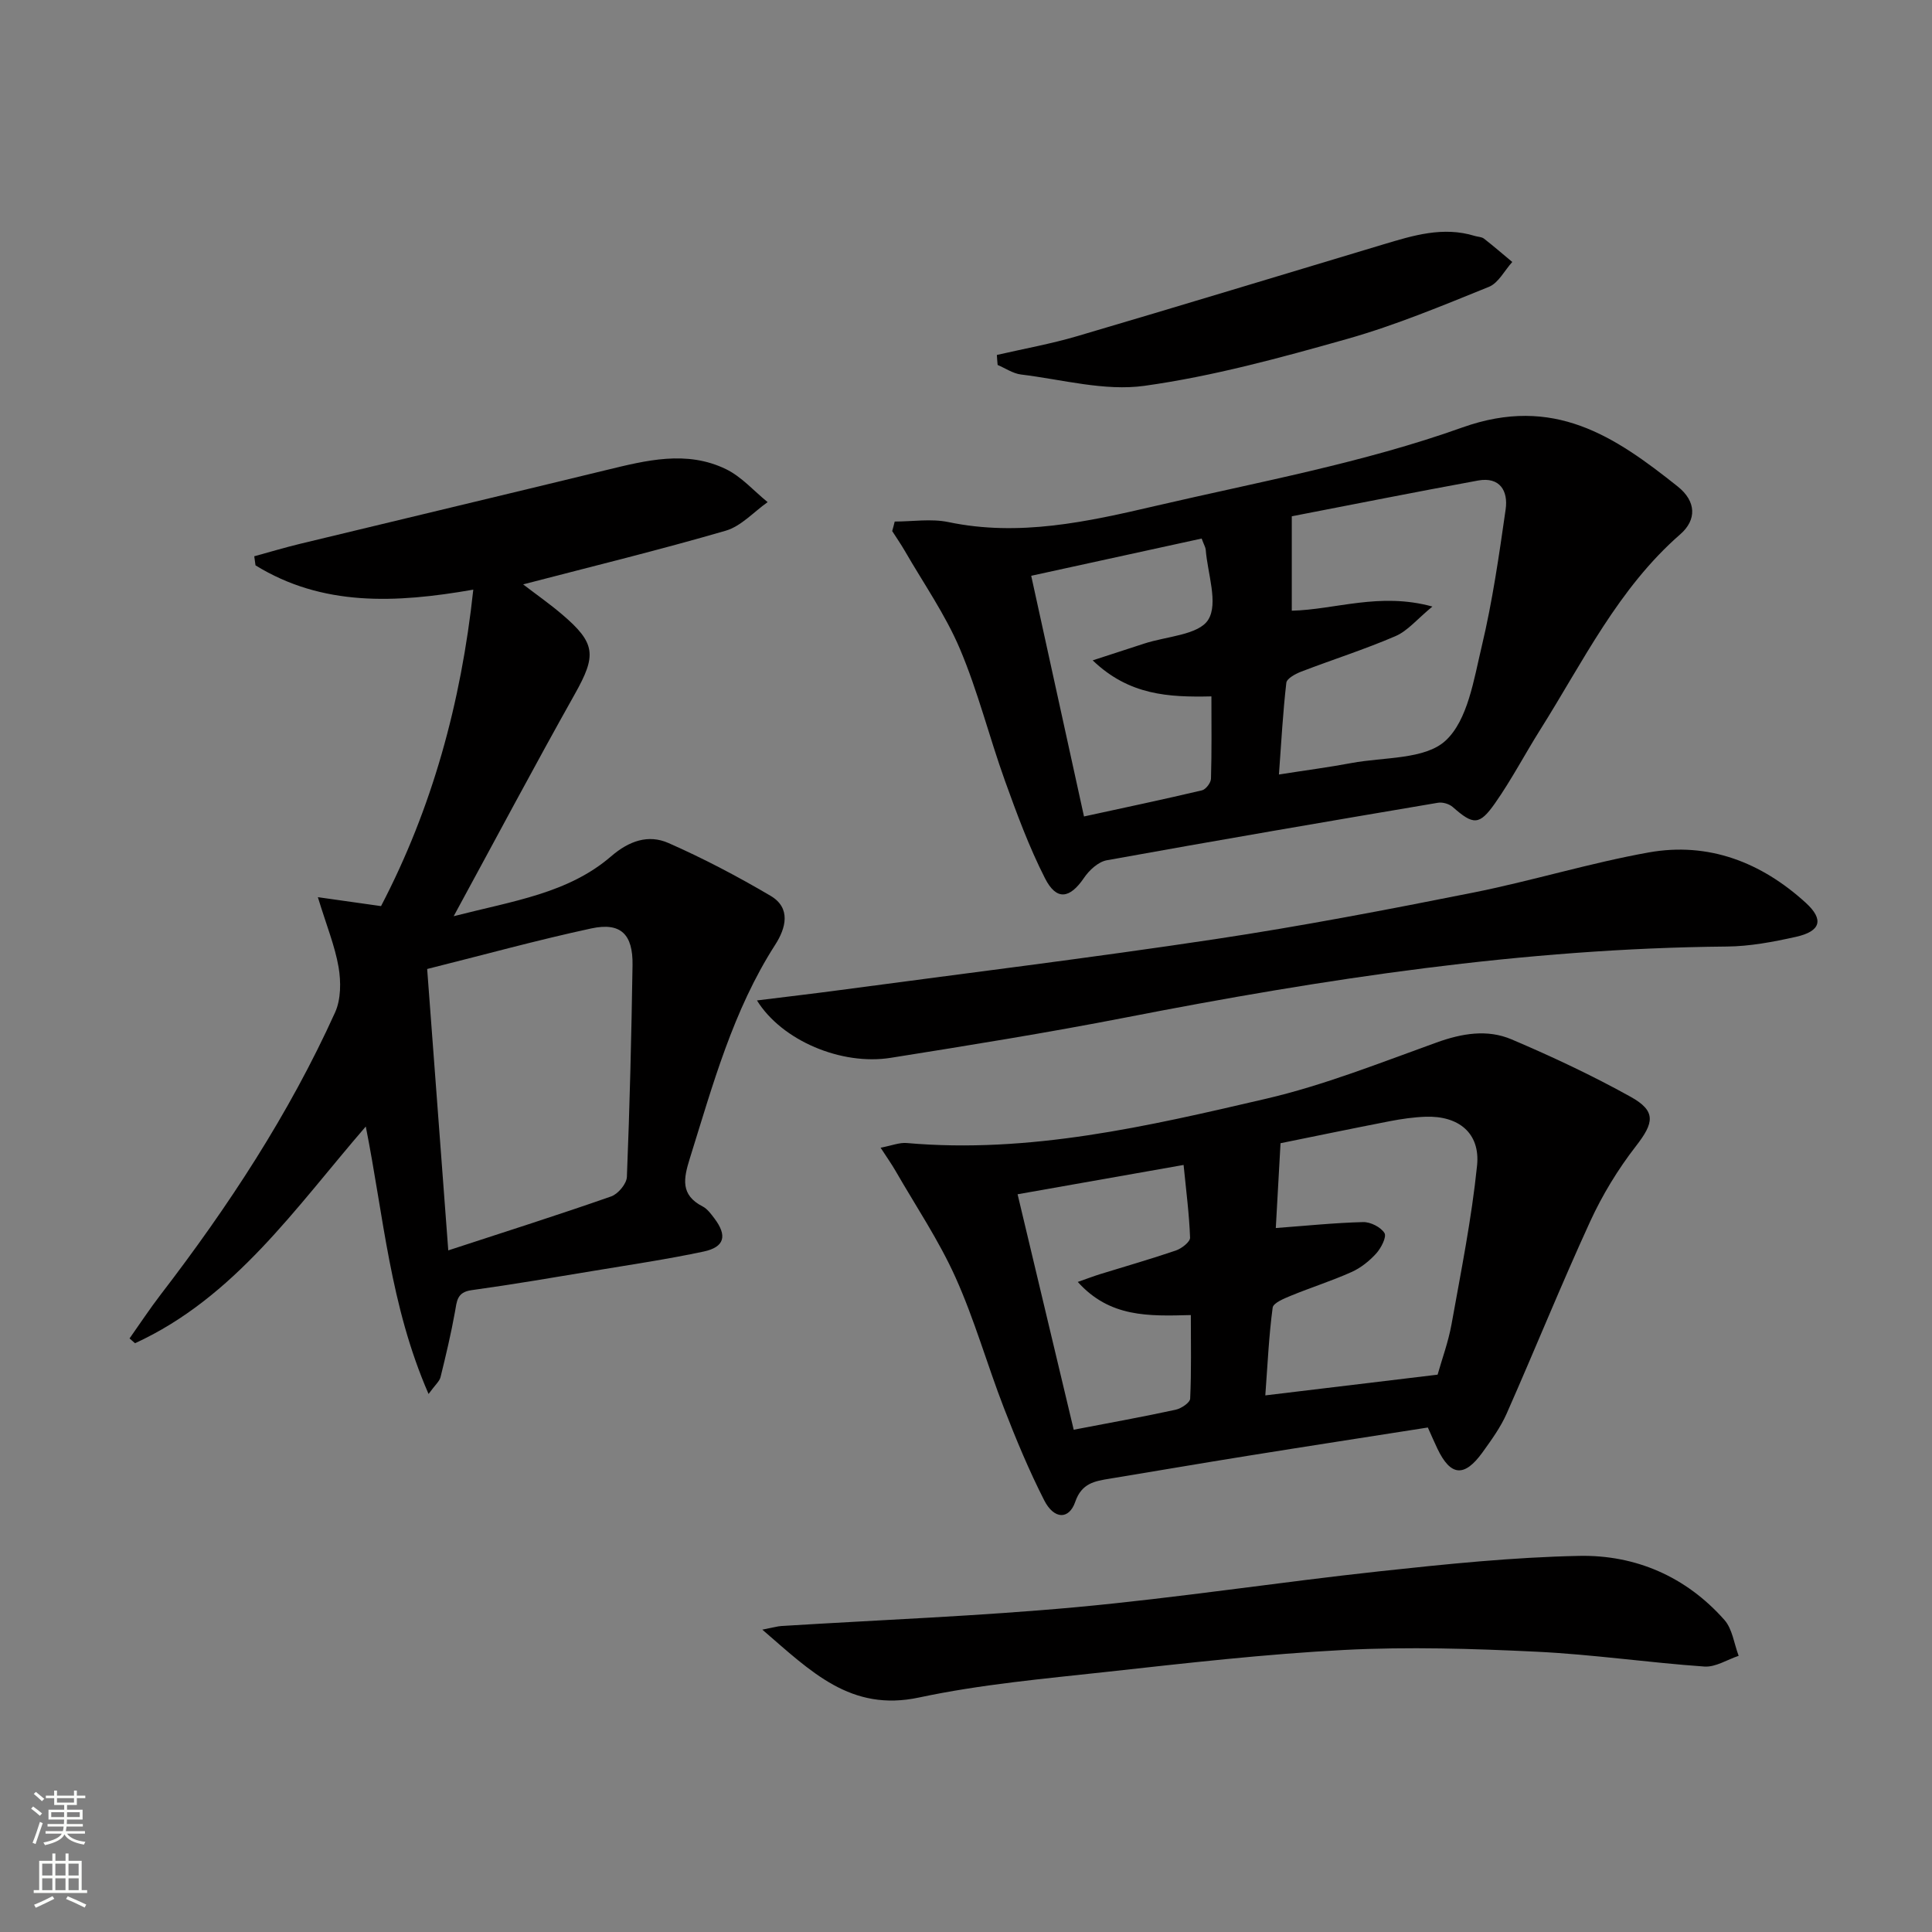 <svg enable-background="new 0 0 400 400" viewBox="0 0 400 400" xmlns="http://www.w3.org/2000/svg"><rect x="0" y="0" width="400" height="400" fill="#808080" stroke="none"/><g fill="#010000"><path d="m65.81 185.75c4.72.67 8.64 1.23 13.08 1.85 10.56-20.24 16.57-42.02 19.1-65.52-16.11 2.82-31.25 3.5-45.09-5.03-.09-.63-.17-1.25-.26-1.88 3.16-.86 6.3-1.81 9.49-2.58 21.11-5.1 42.24-10.13 63.35-15.26 8.29-2.01 16.66-4.16 24.82-.2 3.22 1.56 5.77 4.51 8.63 6.83-2.88 2.03-5.49 4.99-8.69 5.92-13.68 3.98-27.53 7.36-41.93 11.11 2.74 2.1 5.49 4.03 8.03 6.19 7.06 6 7.17 8.51 2.67 16.52-8.29 14.76-16.23 29.72-25.08 45.99 12.39-3.18 23.7-4.73 32.6-12.4 3.71-3.2 7.7-4.59 11.87-2.75 7.25 3.19 14.31 6.91 21.14 10.93 4.3 2.54 3.15 6.72.97 10.11-8.76 13.63-12.93 29.04-17.69 44.26-1.3 4.16-1.99 7.55 2.65 9.94.98.5 1.74 1.56 2.44 2.48 2.69 3.56 2.13 5.92-2.19 6.85-7.46 1.59-15.02 2.71-22.55 3.96-8.51 1.41-17.02 2.87-25.57 4.05-3.02.42-3.01 2.3-3.41 4.52-.81 4.52-1.88 9-2.98 13.47-.21.87-1.08 1.57-2.48 3.5-8-18.35-9.29-36.78-13-55.38-14.63 16.93-27.14 35.39-47.77 44.87-.38-.33-.76-.66-1.14-.99 2.14-3.03 4.18-6.13 6.44-9.07 14.03-18.26 26.61-37.43 36.12-58.44 1.22-2.7 1.23-6.34.72-9.36-.76-4.39-2.49-8.6-4.29-14.49zm27 73.13c12.12-3.97 22.99-7.41 33.74-11.18 1.42-.5 3.18-2.61 3.24-4.03.59-14.61.94-29.23 1.17-43.85.1-6.4-2.44-8.91-8.53-7.6-11.15 2.4-22.16 5.44-33.99 8.4 1.44 19.24 2.85 38.03 4.37 58.26z"/><path d="m295.62 295.55c-12.55 1.97-24.98 3.88-37.41 5.88-9.49 1.52-18.96 3.15-28.44 4.71-3.11.51-5.82.93-7.15 4.79-1.29 3.75-4.4 3.67-6.43-.31-3.15-6.19-5.84-12.65-8.35-19.14-3.47-8.97-6.09-18.31-10.03-27.05-3.44-7.64-8.19-14.7-12.39-22-.8-1.39-1.73-2.7-3.1-4.81 2.35-.45 3.91-1.1 5.4-.97 25.44 2.24 49.96-3.48 74.37-9.16 12.03-2.8 23.66-7.45 35.33-11.65 5.25-1.89 10.5-2.79 15.53-.65 8.39 3.57 16.68 7.46 24.64 11.88 5.37 2.98 4.86 5.4 1.1 10.24-3.71 4.78-6.94 10.09-9.47 15.6-6.02 13.12-11.43 26.52-17.27 39.73-1.26 2.86-3.16 5.48-5 8.04-3.78 5.24-6.63 4.96-9.36-.77-.63-1.31-1.2-2.66-1.97-4.36zm-31.48-41.3c6.22-.46 12.14-1.08 18.08-1.23 1.52-.04 3.66 1.04 4.42 2.27.49.8-.7 3.11-1.71 4.23-1.42 1.56-3.21 3-5.13 3.85-4.08 1.83-8.36 3.18-12.5 4.88-1.43.59-3.68 1.5-3.81 2.49-.78 5.8-1.04 11.67-1.52 18.16 12.45-1.5 23.85-2.86 35.67-4.29.89-3.16 2.22-6.76 2.89-10.47 1.96-10.91 4.15-21.81 5.28-32.82.69-6.73-3.82-10.35-10.67-10.11-2.48.09-4.96.45-7.4.92-7.92 1.54-15.82 3.18-22.62 4.56-.38 6.58-.68 12.09-.98 17.56zm-41 11.16c2.03-.71 3.33-1.21 4.65-1.62 5.23-1.62 10.49-3.12 15.67-4.89 1.19-.41 2.96-1.78 2.93-2.66-.17-4.84-.81-9.66-1.34-15.05-11.91 2.1-22.81 4.03-34.37 6.07 3.97 16.65 7.78 32.64 11.62 48.75 7.82-1.5 14.48-2.7 21.1-4.14 1.16-.25 2.97-1.46 3.01-2.29.27-5.72.14-11.45.14-17.31-8.79.23-16.77.52-23.41-6.86z"/><path d="m185.24 107.98c3.71 0 7.55-.63 11.11.11 14.65 3.07 28.79-.06 42.82-3.33 21.32-4.96 43.06-8.92 63.57-16.25 18.97-6.77 31.59 1.85 44.61 12.21 3.88 3.09 3.94 6.93.53 9.9-12.85 11.21-20.11 26.35-28.95 40.39-3.19 5.06-5.97 10.4-9.4 15.29-3.27 4.66-4.52 4.51-8.76.78-.73-.64-2.08-1.04-3.04-.88-22.88 3.87-45.75 7.78-68.59 11.91-1.75.32-3.62 2.04-4.69 3.62-2.95 4.34-5.7 4.81-8.09.12-3.3-6.48-5.84-13.38-8.31-20.24-3.25-9.05-5.58-18.48-9.33-27.31-3.01-7.09-7.52-13.53-11.39-20.25-.81-1.4-1.74-2.73-2.61-4.1.19-.64.35-1.3.52-1.97zm111.32 17.6c-3.18 2.62-5.12 5.04-7.63 6.12-6.38 2.75-13.03 4.86-19.52 7.35-1.19.46-2.99 1.42-3.09 2.32-.7 6.04-1.03 12.13-1.53 18.98 5.6-.88 10.32-1.49 15-2.37 6.69-1.26 15.2-.68 19.49-4.63 4.62-4.25 5.86-12.68 7.5-19.54 2.22-9.32 3.59-18.86 4.95-28.36.54-3.79-1.18-6.79-5.72-5.96-13.01 2.38-25.99 4.97-38.56 7.4v19.55c9.04-.22 18.17-3.87 29.11-.86zm-47.77-14.08c-11.54 2.52-23.17 5.06-35.29 7.71 3.77 17.19 7.31 33.32 10.93 49.83 8.36-1.82 16.42-3.52 24.43-5.41.79-.19 1.83-1.55 1.86-2.4.17-5.59.09-11.19.09-17.05-8.92.2-17.05-.24-24.58-7.46 4.29-1.4 7.48-2.42 10.66-3.47 4.61-1.52 11.28-1.77 13.26-4.94 2.13-3.41-.14-9.57-.52-14.52-.05-.49-.34-.94-.84-2.29z"/><path d="m156.72 207.13c6.08-.76 11.73-1.41 17.37-2.17 25.84-3.46 51.72-6.64 77.5-10.52 17.87-2.69 35.65-6.1 53.38-9.63 12.19-2.43 24.15-6.13 36.37-8.32 12.39-2.22 23.32 2.03 32.53 10.43 3.8 3.47 3.12 5.9-2.07 7.05-4.68 1.04-9.5 1.96-14.27 2-42.06.38-83.39 6.68-124.55 14.71-16.12 3.14-32.34 5.75-48.56 8.33-10.22 1.63-22.55-3.57-27.7-11.88z"/><path d="m157.83 337.4c2.39-.46 3.15-.7 3.93-.75 20.38-1.27 40.81-2.04 61.14-3.91 20.99-1.94 41.86-5.16 62.83-7.43 13.69-1.48 27.45-2.9 41.2-3.18 11.71-.24 22.16 4.3 30.09 13.26 1.66 1.88 2 4.92 2.95 7.43-2.37.79-4.79 2.38-7.09 2.22-11.59-.81-23.13-2.51-34.73-3.07-13.24-.64-26.56-1.05-39.78-.37-16.41.85-32.77 2.73-49.12 4.53-13.04 1.43-26.18 2.59-38.97 5.32-14.16 3.02-22.32-5.33-32.45-14.05z"/><path d="m206.39 73.49c5.56-1.28 11.2-2.29 16.66-3.9 21.14-6.22 42.21-12.65 63.32-18.98 6.2-1.86 12.41-3.79 18.97-1.76.63.19 1.4.18 1.89.55 2 1.55 3.92 3.22 5.87 4.84-1.6 1.76-2.86 4.35-4.84 5.15-9.65 3.9-19.31 7.94-29.3 10.77-13.83 3.91-27.82 7.74-42.01 9.72-8.25 1.15-17.03-1.31-25.54-2.34-1.68-.2-3.25-1.3-4.86-1.98-.07-.68-.12-1.37-.16-2.07z"/></g><path d="m6.44 374.46.42-.45c.65.47 1.27.95 1.85 1.44l-.45.49c-.65-.56-1.25-1.06-1.82-1.48m.93 7.33-.63-.26c.55-1.36 1.05-2.8 1.52-4.33.19.1.38.19.59.27-.46 1.29-.95 2.73-1.48 4.32m-.38-10.38.44-.42c.43.34 1.01.82 1.74 1.44l-.49.49c-.53-.51-1.09-1.01-1.69-1.51m2.5.35h1.72v-1.04h.59v1.04h3.52v-1.04h.59v1.04h1.75v.53h-1.75v1.42h-2.03v.97h3.22v2.03h-3.24c0 .35-.01.66-.03.93h3.32v.53h-3.37c-.03.27-.08.58-.15.94h3.96v.53h-3.71c.67.92 1.93 1.48 3.79 1.68-.13.24-.23.44-.29.59-2.13-.38-3.48-1.08-4.04-2.12-.43.97-1.77 1.72-4.03 2.23-.09-.19-.2-.37-.33-.55 2.1-.42 3.37-1.03 3.81-1.83h-3.36v-.53h3.58c.08-.29.13-.61.16-.94h-3.33v-.53h3.39c.02-.27.04-.58.04-.93h-3.23v-2.03h3.25v-.97h-2.07v-1.42h-1.73zm1.12 3.44v1h2.65c.01-.3.02-.44.01-.4v-.25-.35zm1.19-2h3.52v-.91h-3.52zm4.71 2h-2.63v.59c0 .15-.01.28-.01.4h2.64z" fill="#fbfcfa"/><path d="m13.56 383.74h.63v1.52h2.72v6.07h1.13v.6h-11.06v-.6h1.13v-6.07h2.73v-1.52h.63v1.52h2.1v-1.52zm-2.69 8.83.38.56c-1.24.63-2.53 1.25-3.85 1.85-.1-.21-.21-.42-.34-.63 1.36-.55 2.63-1.15 3.81-1.78m-2.13-4.27h2.1v-2.45h-2.1zm0 3.04h2.1v-2.46h-2.1zm2.72-3.04h2.1v-2.45h-2.1zm0 3.04h2.1v-2.46h-2.1zm6.07 3.6c-1.41-.71-2.7-1.3-3.86-1.78l.35-.56c1.45.62 2.75 1.19 3.84 1.72zm-1.25-9.09h-2.1v2.45h2.1zm-2.09 5.49h2.1v-2.46h-2.1z" fill="#fbfcfa"/></svg>
